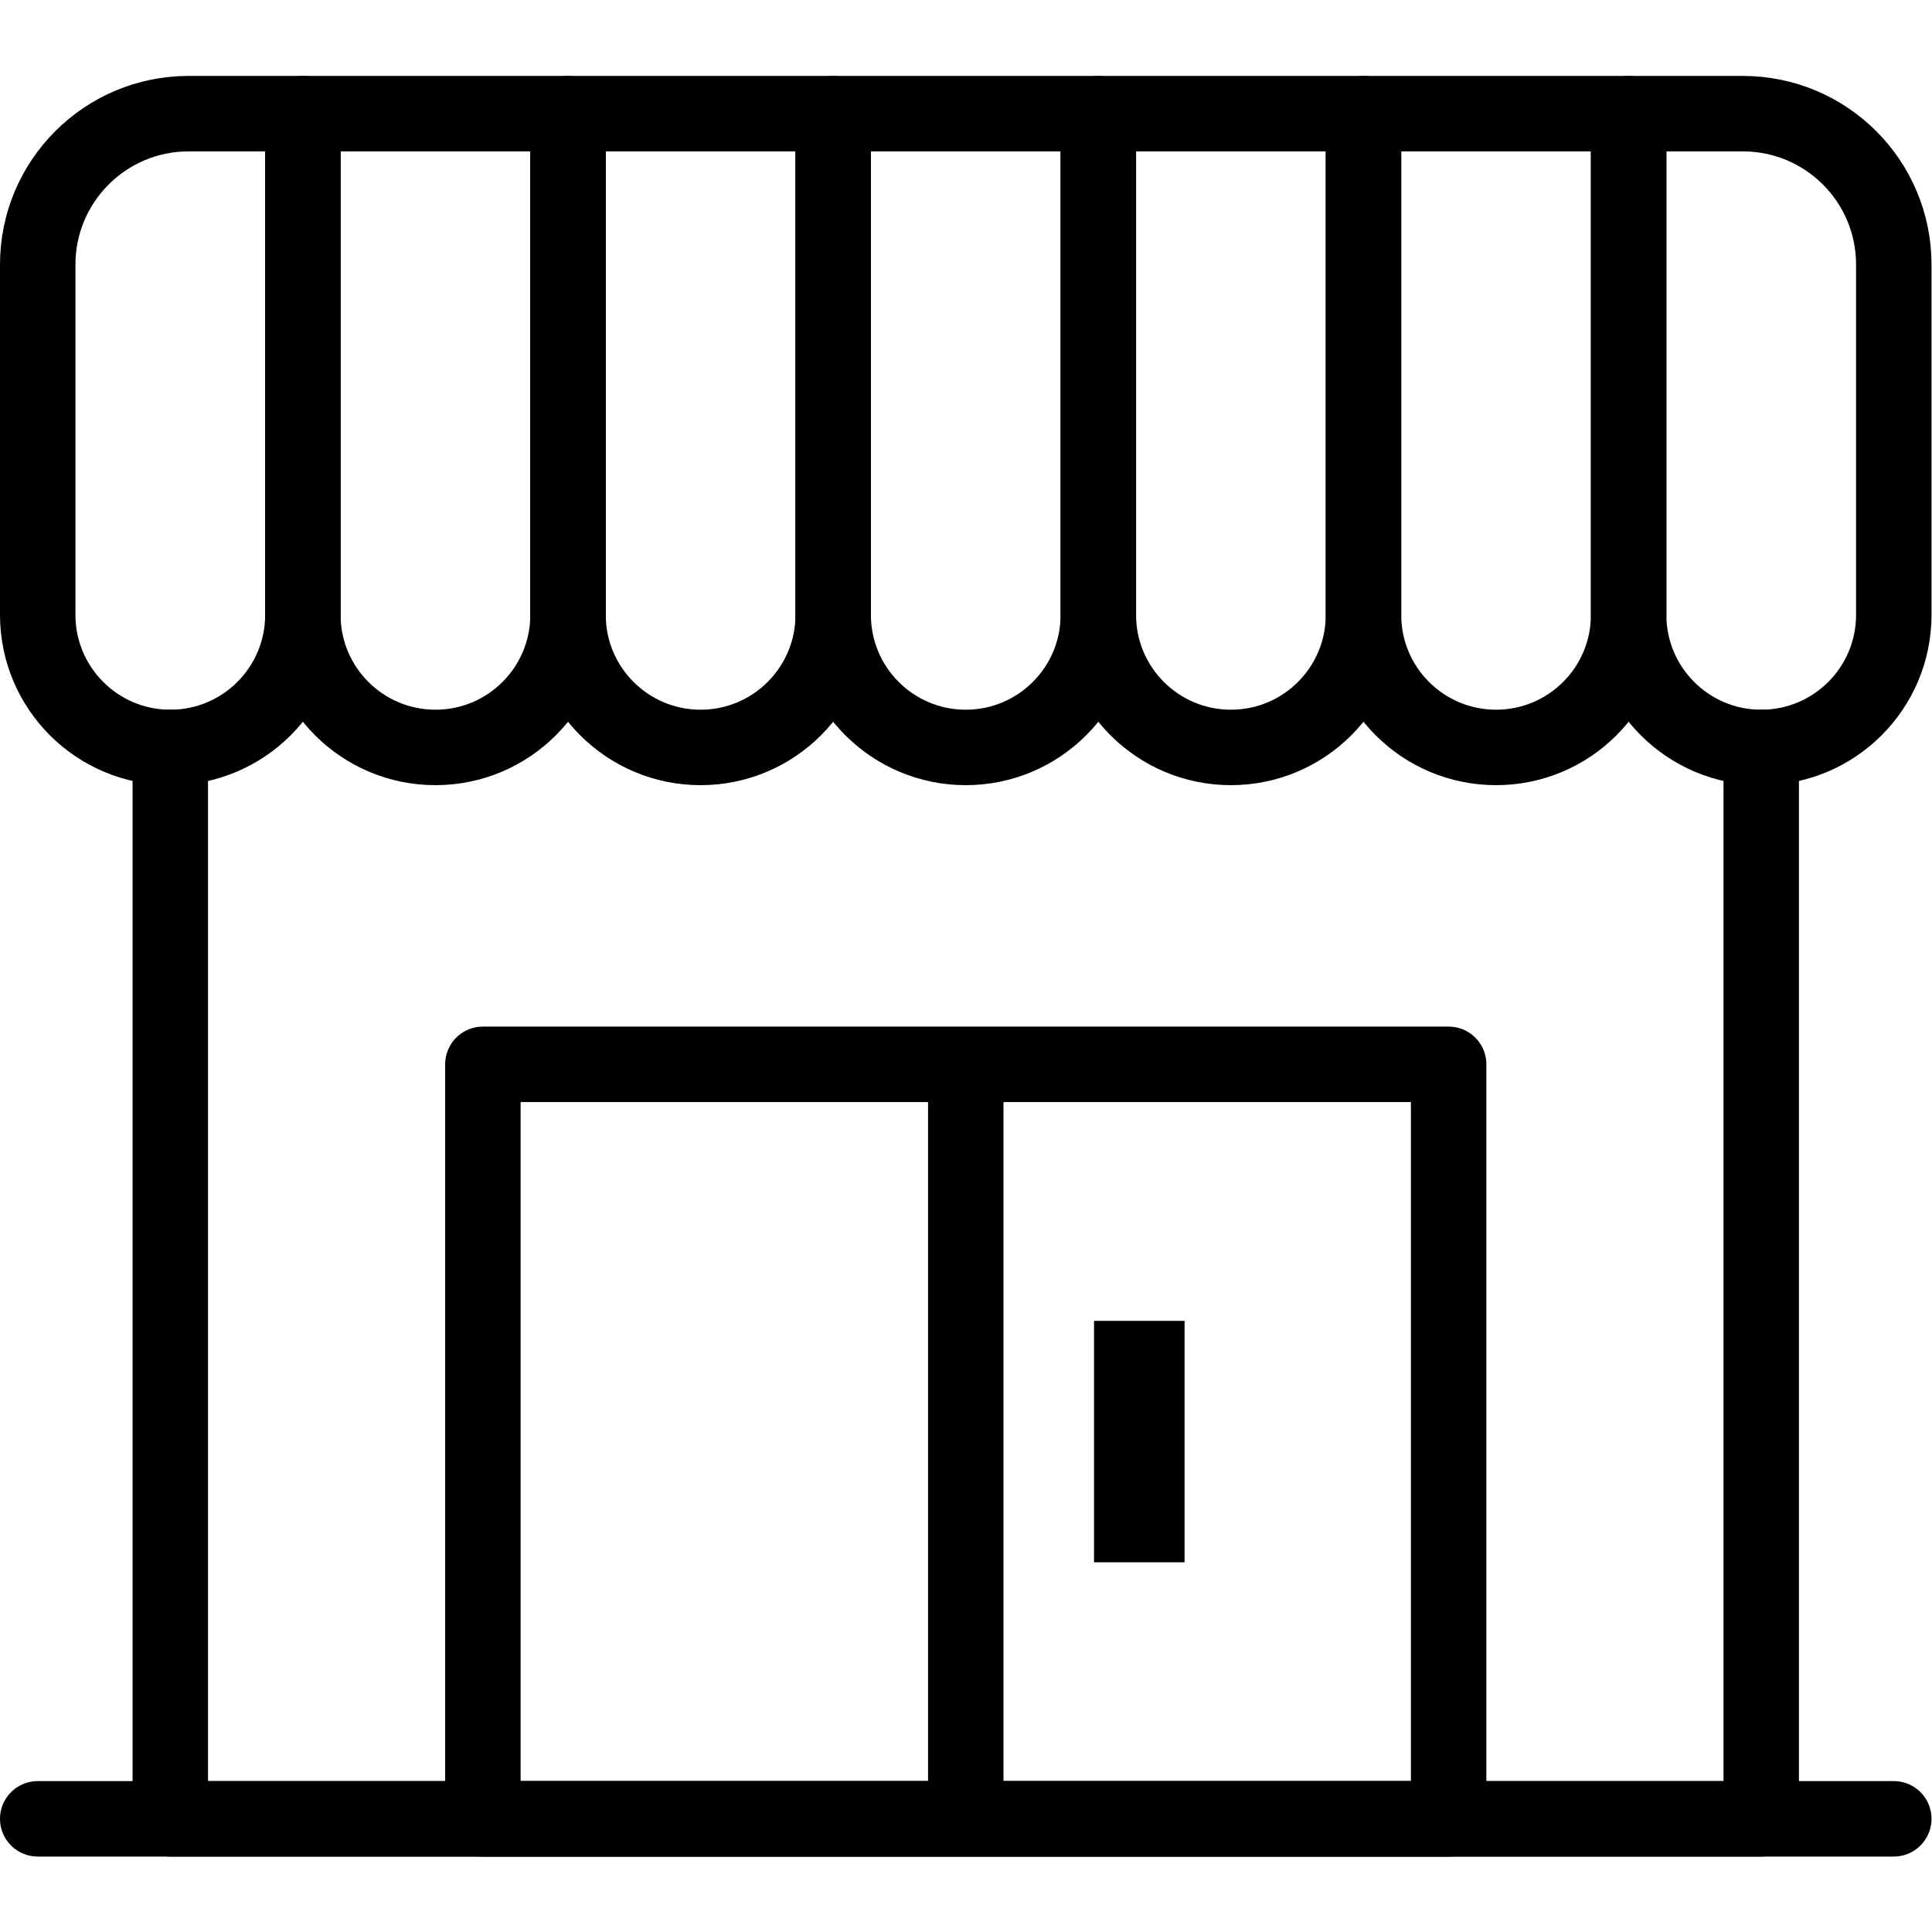 <?xml version="1.0" encoding="UTF-8" standalone="no"?>
<!-- Created with Inkscape (http://www.inkscape.org/) -->

<svg
   version="1.1"
   id="svg1824"
   xml:space="preserve"
   width="682.667"
   height="682.667"
   viewBox="0 0 682.667 682.667"
   xmlns="http://www.w3.org/2000/svg"
   xmlns:svg="http://www.w3.org/2000/svg"><defs
     id="defs1828"><clipPath
       clipPathUnits="userSpaceOnUse"
       id="clipPath1838"><path
         d="M 0,512 H 512 V 0 H 0 Z"
         id="path1836" /></clipPath></defs><g
     id="g1830"
     transform="matrix(1.333,0,0,-1.333,0,682.667)"><g
       id="g1832"><g
         id="g1834"
         clip-path="url(#clipPath1838)"><g
           id="g1840"
           transform="translate(256,227)"><path
             d="M 0,0 V -194"
             style="fill:none;stroke:#000000;stroke-width:20;stroke-linecap:round;stroke-linejoin:round;stroke-miterlimit:10;stroke-dasharray:none;stroke-opacity:1"
             id="path1842" /></g><path
           d="M 384,30 H 128 v 200 h 256 z"
           style="fill:none;stroke:#000000;stroke-width:20;stroke-linecap:round;stroke-linejoin:round;stroke-miterlimit:10;stroke-dasharray:none;stroke-opacity:1"
           id="path1844" /><g
           id="g1846"
           transform="translate(466.857,314)"><path
             d="M 0,0 V -284 H -421.714 V 0"
             style="fill:none;stroke:#000000;stroke-width:20;stroke-linecap:round;stroke-linejoin:round;stroke-miterlimit:10;stroke-dasharray:none;stroke-opacity:1"
             id="path1848" /></g><g
           id="g1850"
           transform="translate(45.143,314)"><path
             d="M 0,0 V 0 C -19.409,0 -35.143,15.734 -35.143,35.143 V 128 c 0,22.091 17.909,40 40,40 H 35.143 V 35.143 C 35.143,15.734 19.409,0 0,0 Z"
             style="fill:none;stroke:#000000;stroke-width:20;stroke-linecap:round;stroke-linejoin:round;stroke-miterlimit:10;stroke-dasharray:none;stroke-opacity:1"
             id="path1852" /></g><g
           id="g1854"
           transform="translate(115.429,314)"><path
             d="M 0,0 V 0 C -19.409,0 -35.143,15.734 -35.143,35.143 V 168 H 35.143 V 35.143 C 35.143,15.734 19.409,0 0,0 Z"
             style="fill:none;stroke:#000000;stroke-width:20;stroke-linecap:round;stroke-linejoin:round;stroke-miterlimit:10;stroke-dasharray:none;stroke-opacity:1"
             id="path1856" /></g><g
           id="g1858"
           transform="translate(185.714,314)"><path
             d="M 0,0 V 0 C -19.409,0 -35.143,15.734 -35.143,35.143 V 168 H 35.143 V 35.143 C 35.143,15.734 19.409,0 0,0 Z"
             style="fill:none;stroke:#000000;stroke-width:20;stroke-linecap:round;stroke-linejoin:round;stroke-miterlimit:10;stroke-dasharray:none;stroke-opacity:1"
             id="path1860" /></g><g
           id="g1862"
           transform="translate(256,314)"><path
             d="M 0,0 V 0 C -19.409,0 -35.143,15.734 -35.143,35.143 V 168 H 35.143 V 35.143 C 35.143,15.734 19.409,0 0,0 Z"
             style="fill:none;stroke:#000000;stroke-width:20;stroke-linecap:round;stroke-linejoin:round;stroke-miterlimit:10;stroke-dasharray:none;stroke-opacity:1"
             id="path1864" /></g><g
           id="g1866"
           transform="translate(326.286,314)"><path
             d="M 0,0 V 0 C -19.409,0 -35.143,15.734 -35.143,35.143 V 168 H 35.143 V 35.143 C 35.143,15.734 19.409,0 0,0 Z"
             style="fill:none;stroke:#000000;stroke-width:20;stroke-linecap:round;stroke-linejoin:round;stroke-miterlimit:10;stroke-dasharray:none;stroke-opacity:1"
             id="path1868" /></g><g
           id="g1870"
           transform="translate(396.572,314)"><path
             d="M 0,0 V 0 C -19.409,0 -35.143,15.734 -35.143,35.143 V 168 H 35.143 V 35.143 C 35.143,15.734 19.409,0 0,0 Z"
             style="fill:none;stroke:#000000;stroke-width:20;stroke-linecap:round;stroke-linejoin:round;stroke-miterlimit:10;stroke-dasharray:none;stroke-opacity:1"
             id="path1872" /></g><g
           id="g1874"
           transform="translate(466.857,314)"><path
             d="M 0,0 V 0 C -19.409,0 -35.143,15.734 -35.143,35.143 V 168 h 30.286 c 22.091,0 40,-17.909 40,-40 V 35.143 C 35.143,15.734 19.409,0 0,0 Z"
             style="fill:none;stroke:#000000;stroke-width:20;stroke-linecap:round;stroke-linejoin:round;stroke-miterlimit:10;stroke-dasharray:none;stroke-opacity:1"
             id="path1876" /></g><path
           d="m 314,98 h -24 v 64 h 24 z"
           style="fill:#000000;fill-opacity:1;fill-rule:nonzero;stroke:none"
           id="path1878" /><g
           id="g1880"
           transform="translate(10,30)"><path
             d="M 0,0 H 492"
             style="fill:none;stroke:#000000;stroke-width:20;stroke-linecap:round;stroke-linejoin:round;stroke-miterlimit:10;stroke-dasharray:none;stroke-opacity:1"
             id="path1882" /></g></g></g></g></svg>
